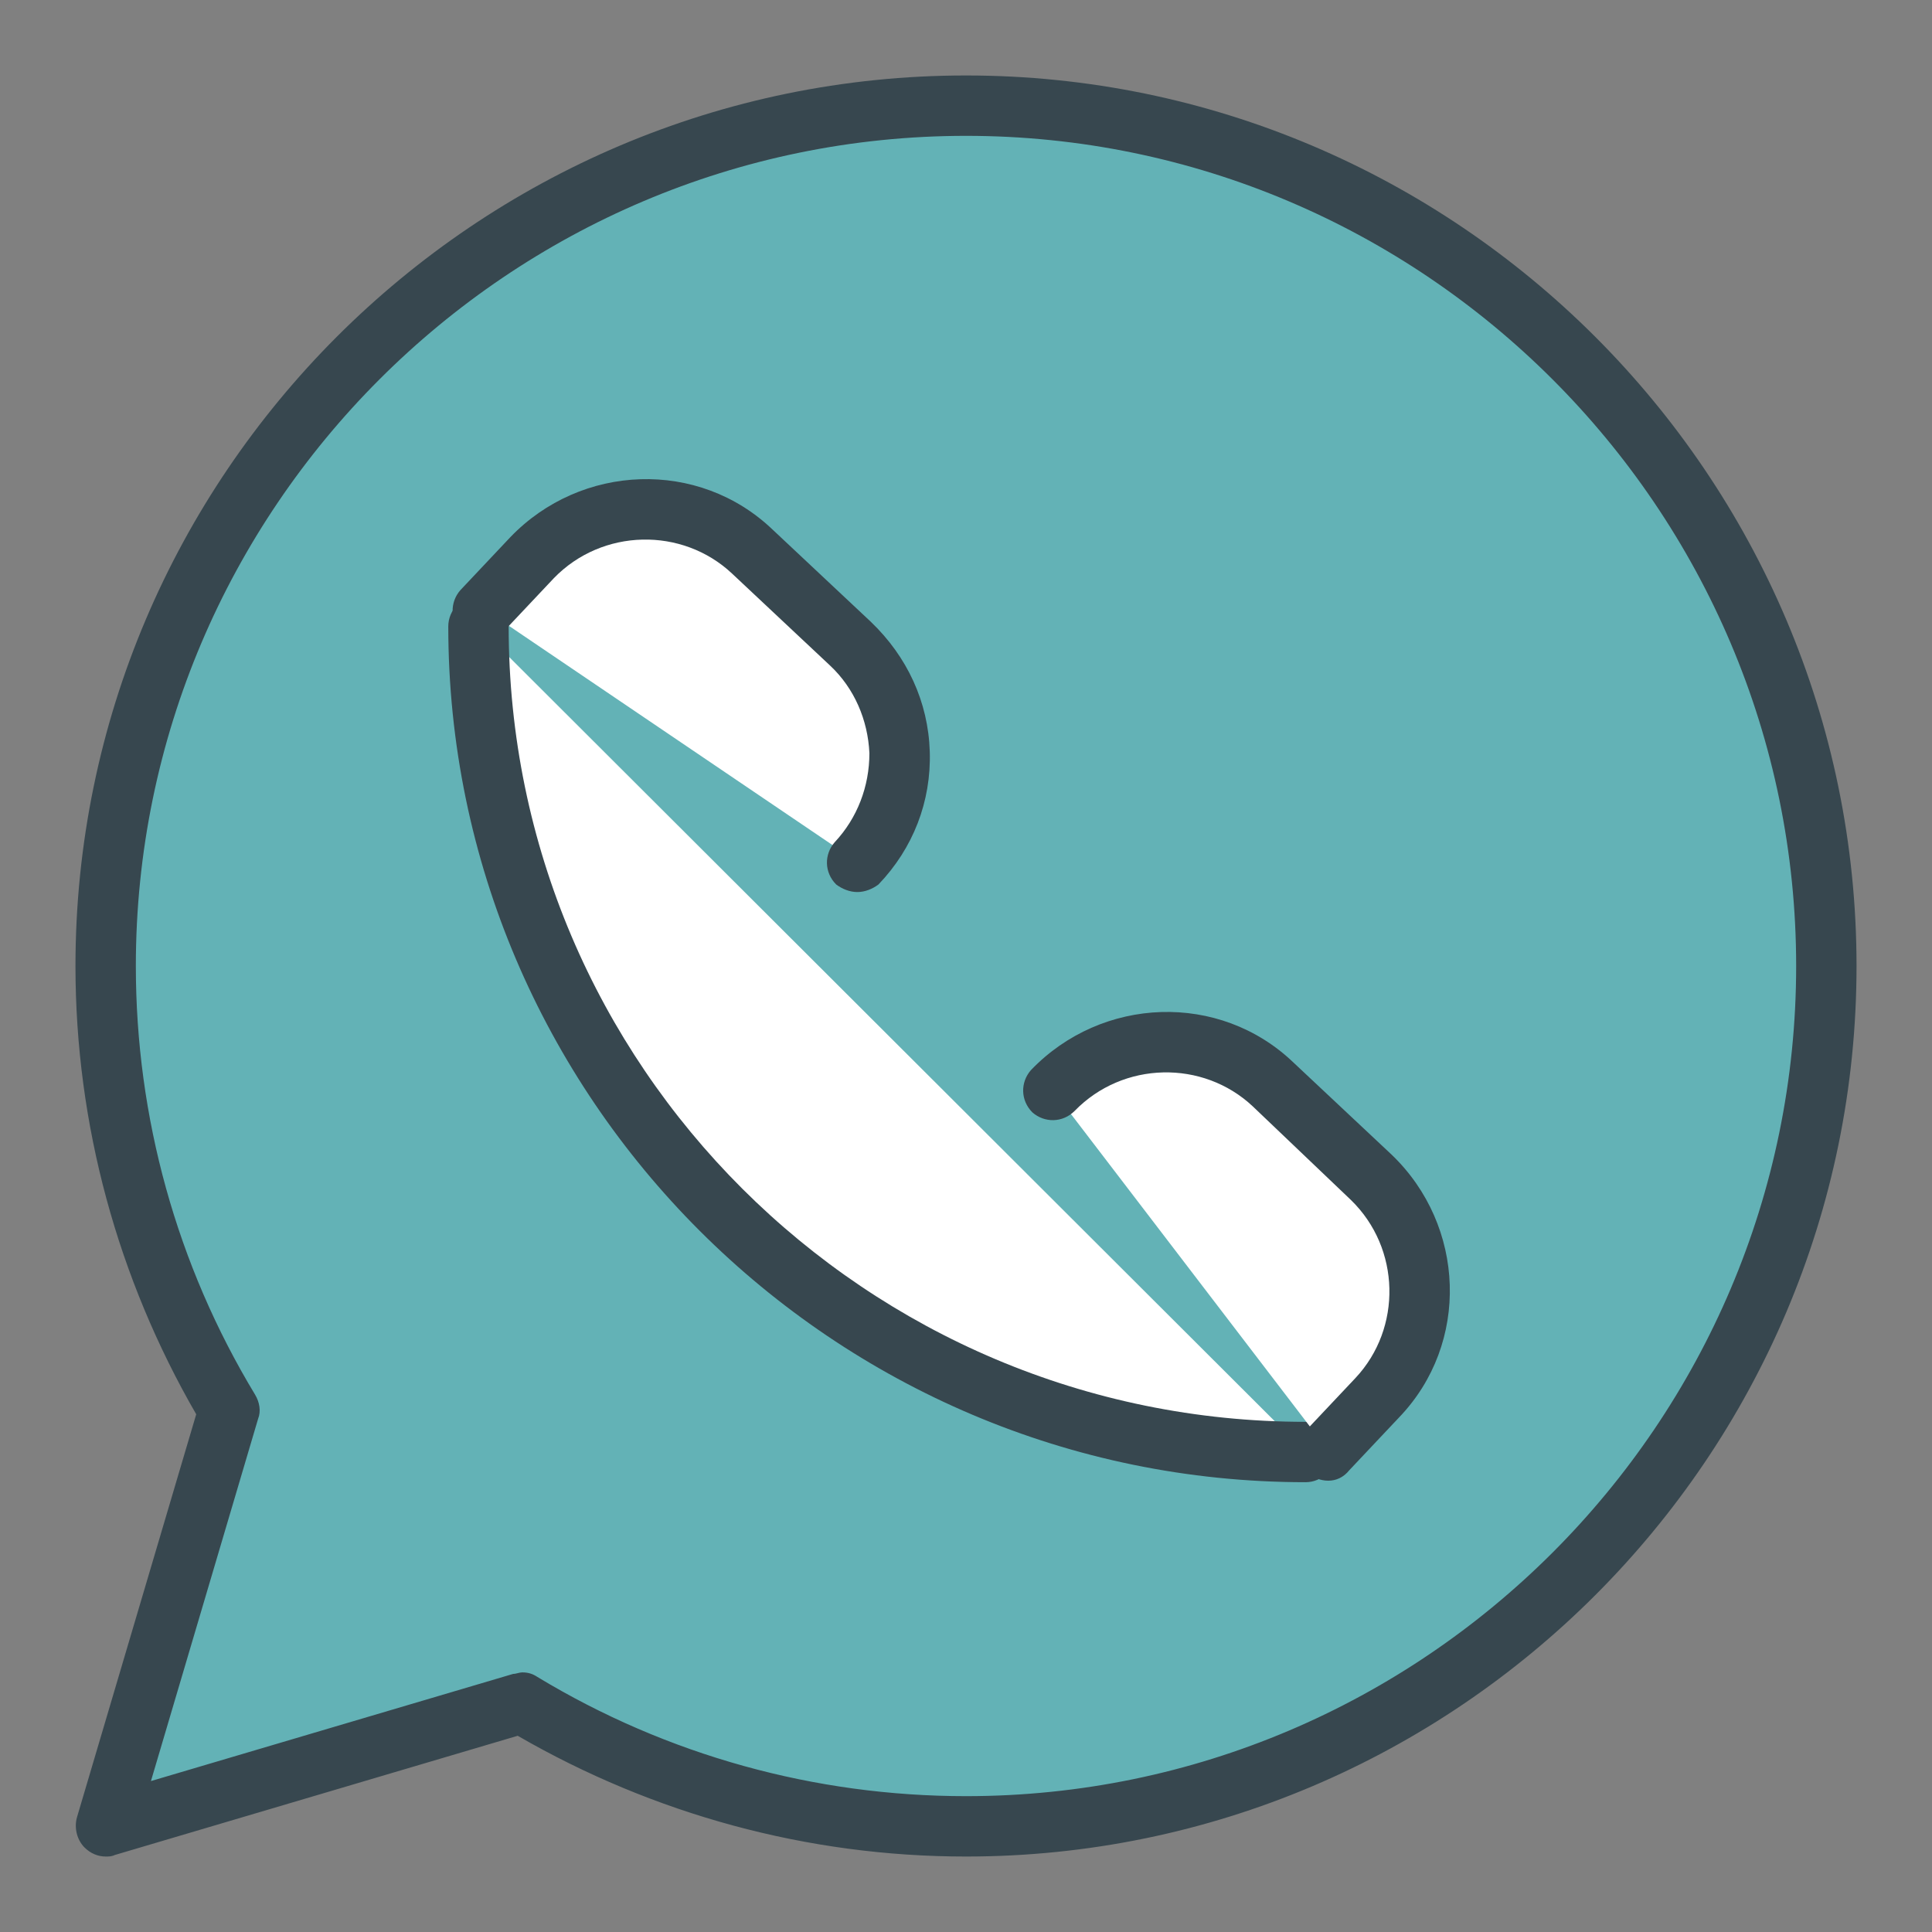 <?xml version="1.0" encoding="utf-8"?>
<!-- Generator: Adobe Illustrator 16.0.0, SVG Export Plug-In . SVG Version: 6.00 Build 0)  -->
<!DOCTYPE svg PUBLIC "-//W3C//DTD SVG 1.1//EN" "http://www.w3.org/Graphics/SVG/1.1/DTD/svg11.dtd">
<svg version="1.1" id="Layer_1" xmlns="http://www.w3.org/2000/svg" xmlns:xlink="http://www.w3.org/1999/xlink" x="0px" y="0px"
	 width="128px" height="128px" viewBox="0 0 128 128" enable-background="new 0 0 128 128" xml:space="preserve">
<rect x="0" y="0" width="128" height="128" fill="#808080" stroke="none"/>
<g>
	<g>
		<path fill="#63B2B6" d="M64,7C32.5,7,7,32.5,7,64c0,10.8,3,20.8,8.2,29.4L7,121l27.6-8.2C43.2,118,53.2,121,64,121
			c31.5,0,57-25.5,57-57C121,32.5,95.5,7,64,7z"/>
		<path fill="#37474F" d="M7,123c-0.5,0-1-0.2-1.4-0.6c-0.5-0.5-0.7-1.3-0.5-2L13,93.7c-5.2-9-8-19.2-8-29.7C5,31.5,31.5,5,64,5
			s59,26.5,59,59c0,32.5-26.5,59-59,59c-10.5,0-20.7-2.8-29.7-8l-26.7,7.9C7.4,123,7.2,123,7,123z M34.6,110.8c0.4,0,0.7,0.1,1,0.3
			C44.2,116.3,54,119,64,119c30.3,0,55-24.7,55-55c0-30.3-24.7-55-55-55S9,33.7,9,64c0,10,2.7,19.8,7.9,28.4
			c0.3,0.5,0.4,1.1,0.2,1.6L10,118l24-7.1C34.2,110.9,34.4,110.8,34.6,110.8z"/>
	</g>
	<g>
		<g>
			<path fill="#FFFFFF" d="M86.5,96.2c-30.2,0-54.8-24.5-54.8-54.7"/>
			<path fill="#37474F" d="M86.5,98.2c-31.3,0-56.8-25.5-56.8-56.7c0-1.1,0.9-2,2-2s2,0.9,2,2c0,29.1,23.7,52.7,52.8,52.7
				c1.1,0,2,0.9,2,2S87.6,98.2,86.5,98.2z"/>
		</g>
		<g>
			<g>
				<path fill="#FFFFFF" d="M32,40.3l3.3-3.5c3.9-4.1,10.4-4.3,14.6-0.4l6.5,6.1c4.1,3.9,4.3,10.4,0.4,14.6"/>
				<path fill="#37474F" d="M56.8,59.1c-0.5,0-1-0.2-1.4-0.5c-0.8-0.8-0.8-2-0.1-2.8c1.5-1.6,2.3-3.7,2.3-5.9
					c-0.1-2.2-1-4.3-2.6-5.8l-6.5-6.1c-3.3-3.1-8.6-3-11.8,0.3l-3.3,3.5c-0.8,0.8-2,0.8-2.8,0.1c-0.8-0.8-0.8-2-0.1-2.8l3.3-3.5
					c4.7-4.9,12.5-5.2,17.4-0.5l6.5,6.1c2.4,2.3,3.8,5.3,3.9,8.6c0.1,3.3-1.1,6.4-3.4,8.8C57.8,58.9,57.3,59.1,56.8,59.1z"/>
			</g>
			<g>
				<path fill="#FFFFFF" d="M88,96.1l3.3-3.5c3.9-4.1,3.7-10.7-0.4-14.6l-6.5-6.1c-4.1-3.9-10.7-3.7-14.6,0.4"/>
				<path fill="#37474F" d="M88,98.1c-0.5,0-1-0.2-1.4-0.5c-0.8-0.8-0.8-2-0.1-2.8l3.3-3.5c3.1-3.3,3-8.6-0.3-11.8L83,73.3
					c-3.3-3.1-8.6-3-11.8,0.3c-0.8,0.8-2,0.8-2.8,0.1c-0.8-0.8-0.8-2-0.1-2.8c4.7-4.9,12.5-5.2,17.4-0.5l6.5,6.1
					c4.9,4.7,5.2,12.5,0.5,17.4l-3.3,3.5C89,97.9,88.5,98.1,88,98.1z"/>
			</g>
		</g>
	</g>
</g>
</svg>

